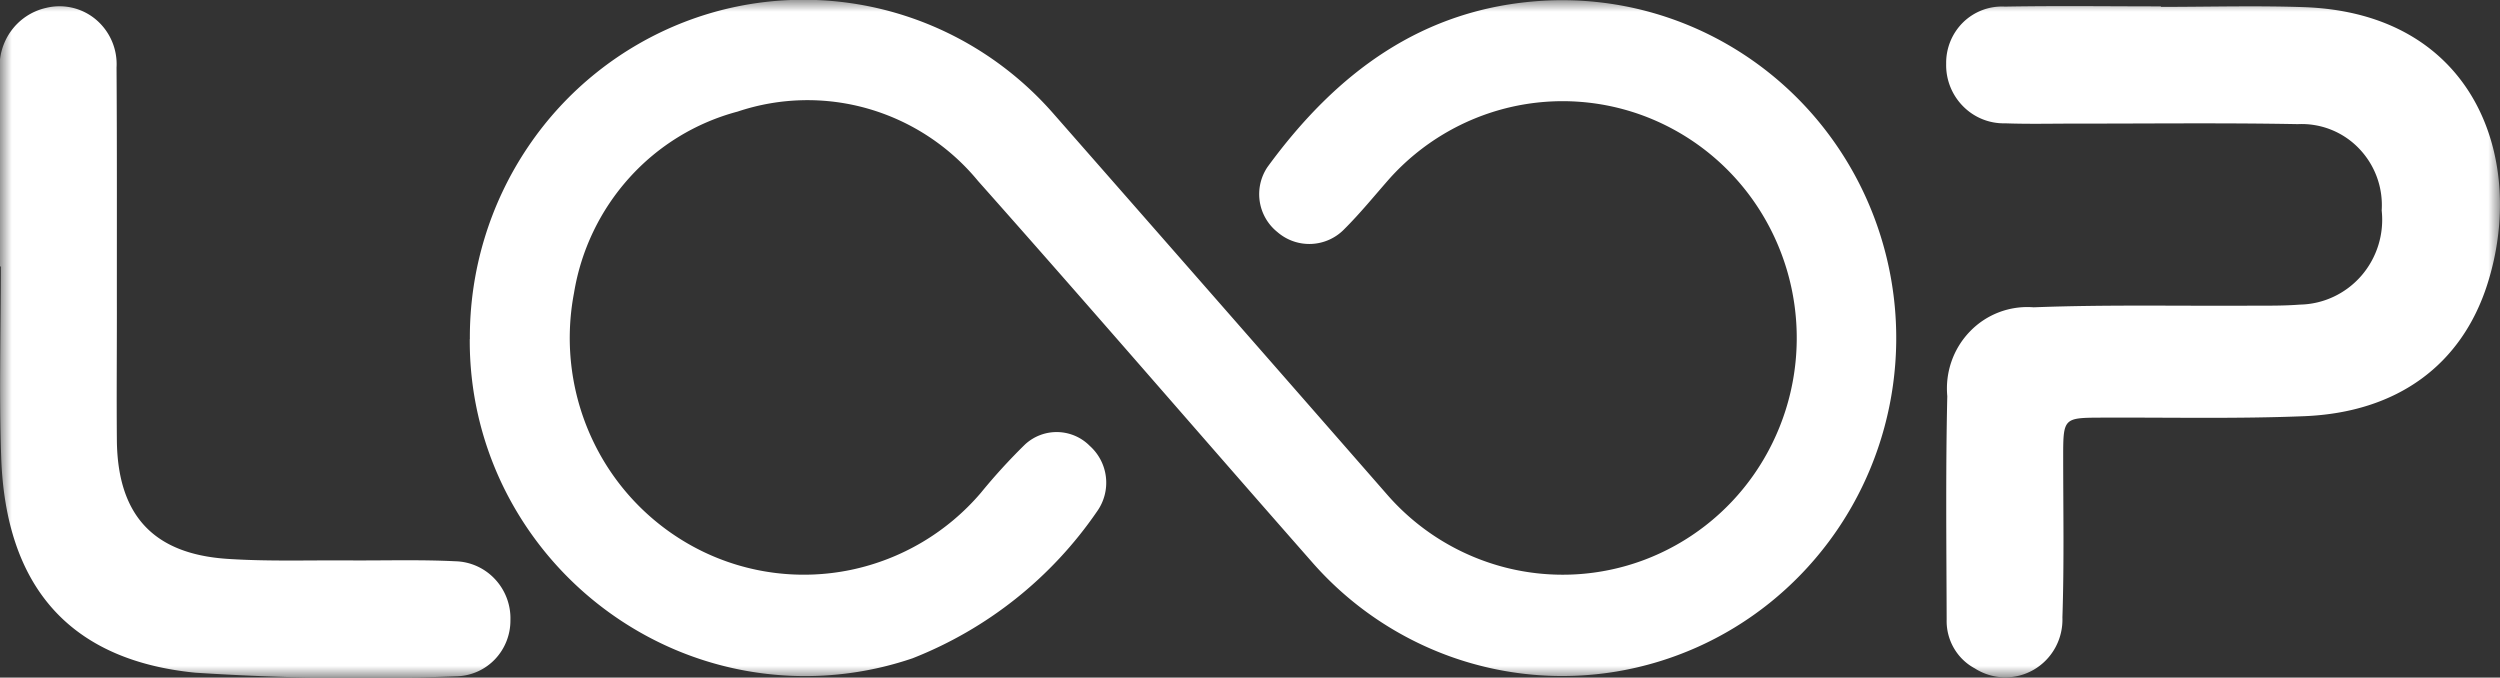 <svg width="107" height="29" viewBox="0 0 107 29" fill="none" xmlns="http://www.w3.org/2000/svg">
    <rect x="0" y="0" width="107" height="29" fill="#333333" stroke="none"/>
    <g clip-path="url(#vkeanhzkca)">
        <mask id="2cr1jlhkyb" style="mask-type:luminance" maskUnits="userSpaceOnUse" x="0" y="0" width="107" height="29">
            <path d="M107 0H0v29h107V0z" fill="#fff"/>
        </mask>
        <g mask="url(#2cr1jlhkyb)" fill="#fff">
            <path d="M20.11 14.51a14.56 14.56 0 0 1 2.498-8.235A14.308 14.308 0 0 1 29.296.94a14.128 14.128 0 0 1 8.5-.533c2.822.7 5.365 2.255 7.29 4.456 4.76 5.424 9.516 10.852 14.266 16.286a10.001 10.001 0 0 0 5.077 3.14 9.912 9.912 0 0 0 5.942-.325 10.034 10.034 0 0 0 4.711-3.677 10.213 10.213 0 0 0 1.818-5.732 10.217 10.217 0 0 0-1.716-5.763 10.04 10.04 0 0 0-4.645-3.762c-1.89-.75-3.96-.9-5.936-.434a9.996 9.996 0 0 0-5.131 3.048c-.64.727-1.248 1.478-1.929 2.156a2.084 2.084 0 0 1-2.873.13 2.077 2.077 0 0 1-.419-2.785C57.188 3.126 60.873.35 66.011.034c2.42-.146 4.84.333 7.027 1.393a14.34 14.34 0 0 1 5.478 4.666c1.405 2 2.284 4.328 2.554 6.766a14.614 14.614 0 0 1-1.01 7.171 14.446 14.446 0 0 1-4.32 5.776 14.219 14.219 0 0 1-6.547 2.934c-2.393.4-4.848.177-7.133-.646a14.292 14.292 0 0 1-5.928-4.063c-4.767-5.42-9.477-10.89-14.272-16.285a9.49 9.49 0 0 0-4.692-3.09 9.396 9.396 0 0 0-5.598.12 9.534 9.534 0 0 0-4.637 2.836 9.707 9.707 0 0 0-2.366 4.931c-.418 2.191-.11 4.461.877 6.457a10.073 10.073 0 0 0 4.584 4.58 9.915 9.915 0 0 0 6.393.81 9.994 9.994 0 0 0 5.559-3.296 25.127 25.127 0 0 1 1.884-2.064 1.992 1.992 0 0 1 2.778.054 2.115 2.115 0 0 1 .308 2.81 17.202 17.202 0 0 1-7.893 6.281 14.262 14.262 0 0 1-10.15-.363 14.484 14.484 0 0 1-7.395-7.043 14.233 14.233 0 0 1-1.406-6.258M92.48.295c2.035 0 4.082-.059 6.12.011 7.347.253 9.549 6.553 7.862 11.85-1.103 3.466-3.859 5.49-7.818 5.656-2.933.12-5.873.048-8.81.063-1.492.007-1.528.05-1.53 1.607 0 2.313.045 4.63-.033 6.941.017.451-.088.899-.304 1.294a2.458 2.458 0 0 1-.922.947 2.422 2.422 0 0 1-2.53-.061c-.372-.2-.68-.501-.892-.87a2.308 2.308 0 0 1-.306-1.213c-.01-3.19-.046-6.38.027-9.566a3.521 3.521 0 0 1 .183-1.494 3.49 3.49 0 0 1 .79-1.277 3.408 3.408 0 0 1 2.724-1.03c3.112-.12 6.242-.051 9.365-.07.68 0 1.362.006 2.035-.046.498-.01.989-.125 1.44-.338a3.594 3.594 0 0 0 1.185-.897 3.66 3.66 0 0 0 .87-2.793 3.492 3.492 0 0 0-.978-2.661 3.4 3.4 0 0 0-2.613-1.035c-3.183-.06-6.369-.02-9.553-.023-.989 0-1.98.024-2.968-.012a2.443 2.443 0 0 1-1.803-.728 2.5 2.5 0 0 1-.725-1.822 2.431 2.431 0 0 1 .73-1.776A2.377 2.377 0 0 1 85.81.283c2.225-.04 4.452-.01 6.677-.01V.3M0 11.404c0-2.754-.012-5.507 0-8.26a2.592 2.592 0 0 1 .454-1.79A2.539 2.539 0 0 1 1.976.337a2.42 2.42 0 0 1 2.142.51 2.5 2.5 0 0 1 .87 2.044c.023 3.505.011 7.01.014 10.514 0 1.817-.016 3.633 0 5.45.035 3.189 1.556 4.856 4.735 5.065 1.727.114 3.464.054 5.196.066 1.515.01 3.033-.039 4.549.036a2.398 2.398 0 0 1 1.701.763 2.453 2.453 0 0 1 .663 1.76 2.402 2.402 0 0 1-.652 1.662c-.423.448-1.001.712-1.613.737-3.738.141-7.482.09-11.216-.152C2.957 28.257.24 25.083.051 19.57c-.094-2.718-.015-5.444-.015-8.166H0z"/>
        </g>
    </g>
    <defs>
        <clipPath id="vkeanhzkca">
            <path fill="#fff" d="M0 0h107v29H0z"/>
        </clipPath>
    </defs>
</svg>
